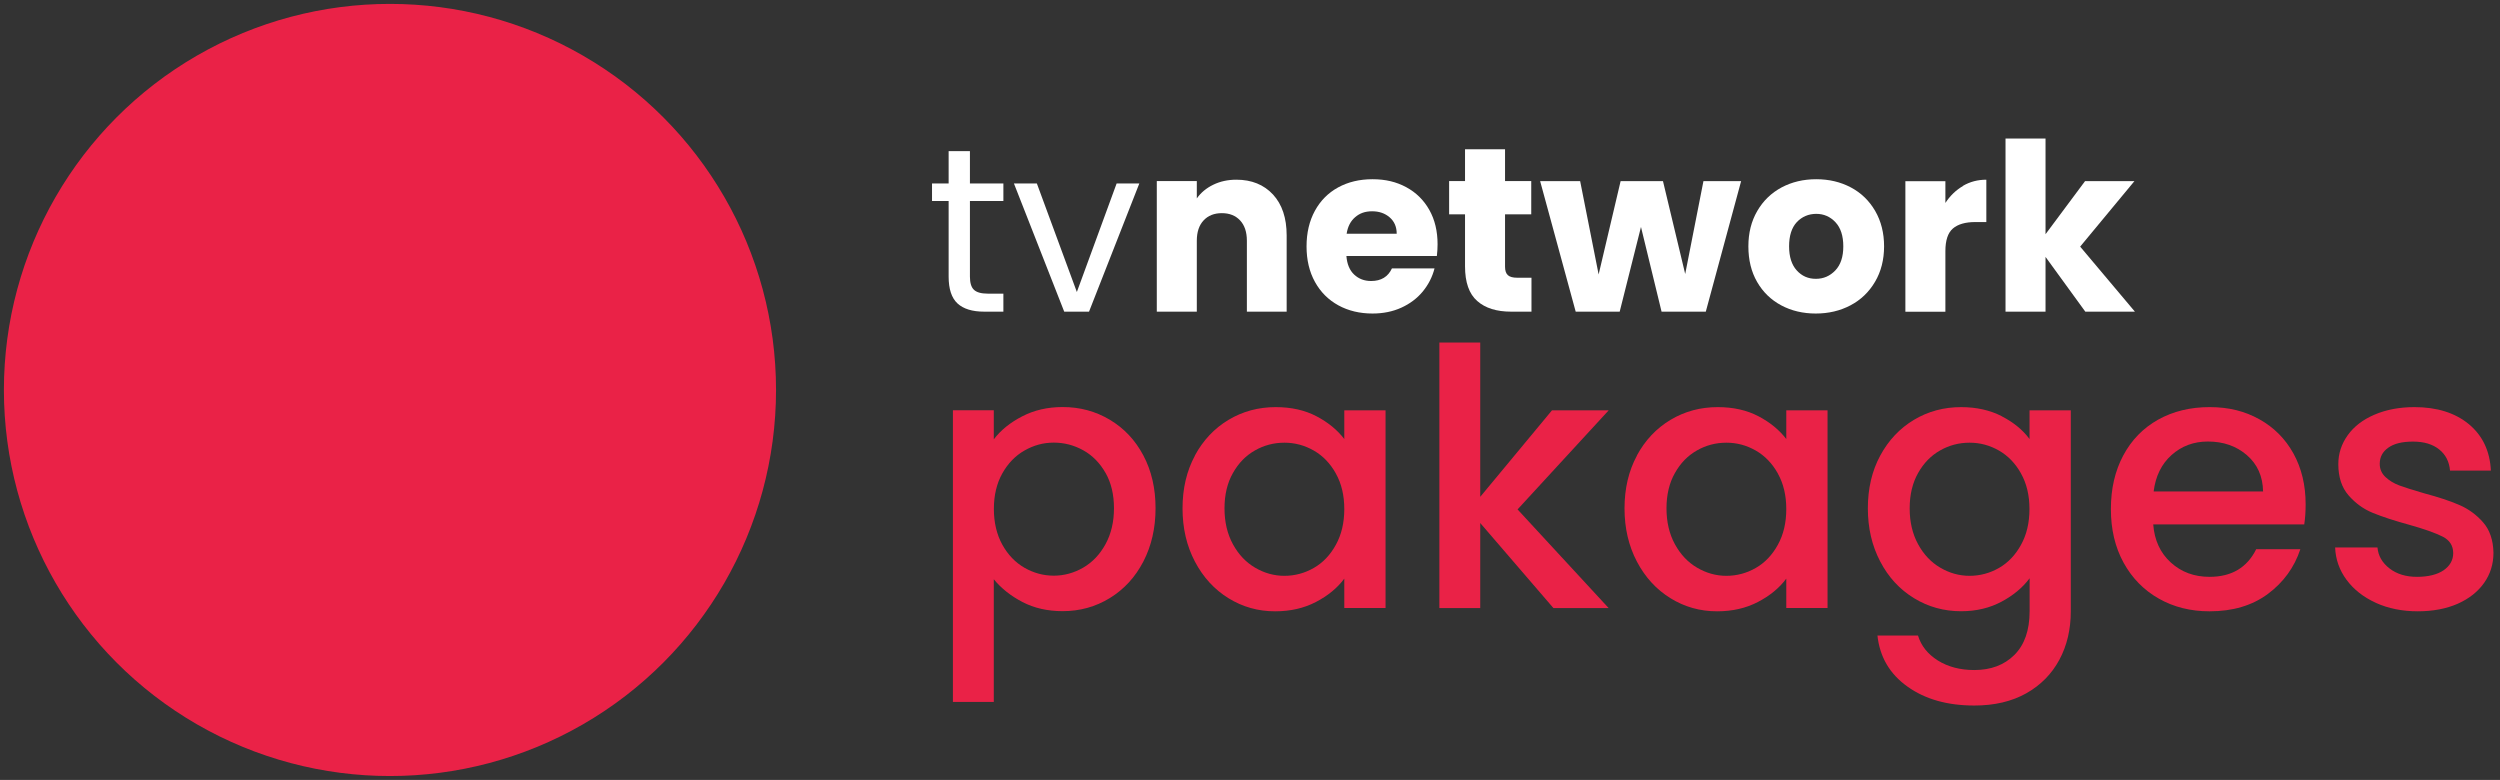 <?xml version="1.0" encoding="UTF-8"?>
<svg id="Layer_1" data-name="Layer 1" xmlns="http://www.w3.org/2000/svg" viewBox="0 0 320.54 100">
  <rect x="0" y="0" width="320.54" height="100" fill="#333333" stroke="none"/>
  <defs>
    <style>
      .cls-1 {
        fill-rule: evenodd;
      }

      .cls-1, .cls-2 {
        fill: #fff;
      }

      .cls-1, .cls-2, .cls-3 {
        stroke-width: 0px;
      }

      .cls-3 {
        fill: #ea2247;
      }
    </style>
  </defs>
  <g>
    <circle class="cls-3" cx="50" cy="50" r="49.5"/>
    <g>
      <g>
        <path class="cls-1" d="m41.32,61.9c2.63,0,3.93-1.51,4.92-3.31.06-.12,0-.2-.11-.15-2.99,1.56-6.54,1.56-9.53,0-.12,0-.17,0-.11.15.93,1.8,2.25,3.31,4.91,3.31"/>
        <path class="cls-1" d="m37.5,54.24c.82,2.12,3.21,3.16,5.32,2.34,1.07-.42,1.92-1.27,2.34-2.34,0-.08,0-.16-.1-.11-2.36,1.14-5.11,1.14-7.47,0-.1,0-.15,0-.09.11"/>
        <path class="cls-1" d="m38.46,50.27c.61,1.58,2.39,2.37,3.97,1.76.81-.31,1.45-.95,1.76-1.76,0-.07,0-.14-.08-.1-1.78.76-3.8.76-5.58,0-.07,0-.11,0-.07.1"/>
        <path class="cls-1" d="m41.32,47.93c.9,0,1.69-.57,2-1.41,0,0,0-.1-.07-.07-1.23.4-2.56.4-3.79,0-.07,0-.1,0-.07.07.31.84,1.1,1.41,2,1.41"/>
        <path class="cls-2" d="m38.35,40.89c.03-1.63,1.37-2.93,3-2.9,1.63.03,2.93,1.37,2.9,3-.03,1.61-1.35,2.91-2.96,2.9-1.63,0-2.95-1.33-2.94-2.96,0-.01,0-.03,0-.04"/>
      </g>
      <path class="cls-2" d="m34.75,37.91v23.88h-4.75v-2c-1.36,1.54-3.36,2.38-5.42,2.26-4.91,0-8.67-3.49-8.67-8.94s3.77-8.93,8.67-8.93c1.95-.1,3.85.67,5.19,2.1v-8.37h4.98Zm-4.91,15.25c0-3-2-4.8-4.42-4.8s-4.42,1.8-4.42,4.8,2,4.81,4.44,4.81,4.4-1.81,4.4-4.81Z"/>
      <g>
        <path class="cls-2" d="m47.6,60.22l1.68-3.61c1.81,1.08,3.89,1.66,6,1.67,2.31,0,3.19-.61,3.19-1.57,0-2.84-10.48.06-10.48-6.88,0-3.29,2.94-5.61,8-5.61,2.31-.05,4.61.47,6.67,1.52l-1.67,3.57c-1.53-.85-3.25-1.29-5-1.28-2.26,0-3.22.71-3.22,1.62,0,2.94,10.48.09,10.48,6.87,0,3.24-3,5.53-8.19,5.53-2.6.05-5.17-.58-7.46-1.83Z"/>
        <path class="cls-2" d="m84.14,51.91v9.88h-5v-9.12c0-2.8-1.29-4.08-3.51-4.08-2.42,0-4.16,1.48-4.16,4.66v8.54h-5v-23.88h5v8.39c1.49-1.41,3.48-2.15,5.53-2.07,4.07,0,7.14,2.38,7.14,7.68Z"/>
      </g>
    </g>
    <g>
      <path class="cls-2" d="m85.25,60.67h-.45v-.17h1.1v.17h-.46v1.12h-.19v-1.12Z"/>
      <path class="cls-2" d="m87.38,61.79v-1l-.49.8h-.08l-.49-.79v1h-.17v-1.3h.14l.56,1,.55-1h.15v1.29h-.17Z"/>
    </g>
  </g>
  <rect class="cls-3" x="13.34" y="32.54" width="76.42" height="33.88"/>
  <g>
    <path class="cls-2" d="m124.36,25.77v9.69c0,.8.17,1.37.51,1.69.34.33.93.5,1.77.5h2.01v2.31h-2.46c-1.52,0-2.66-.35-3.42-1.05s-1.14-1.85-1.14-3.45v-9.69h-2.13v-2.25h2.13v-4.14h2.73v4.14h4.29v2.25h-4.29Z"/>
    <path class="cls-2" d="m138.07,37.44l5.1-13.92h2.91l-6.45,16.44h-3.18l-6.45-16.44h2.94l5.13,13.92Z"/>
    <path class="cls-2" d="m163.22,24.94c1.17,1.27,1.75,3.02,1.75,5.24v9.78h-5.1v-9.09c0-1.12-.29-1.99-.87-2.61-.58-.62-1.36-.93-2.34-.93s-1.76.31-2.34.93c-.58.62-.87,1.49-.87,2.61v9.09h-5.13v-16.74h5.13v2.22c.52-.74,1.22-1.32,2.1-1.75s1.87-.65,2.97-.65c1.96,0,3.53.64,4.7,1.9Z"/>
    <path class="cls-2" d="m184.24,32.82h-11.61c.08,1.04.41,1.84,1,2.39.59.55,1.31.82,2.17.82,1.28,0,2.17-.54,2.67-1.62h5.46c-.28,1.1-.79,2.09-1.51,2.97-.73.88-1.65,1.57-2.75,2.07-1.1.5-2.33.75-3.69.75-1.64,0-3.1-.35-4.38-1.05-1.28-.7-2.28-1.7-3-3-.72-1.3-1.08-2.82-1.08-4.56s.36-3.26,1.07-4.56c.71-1.3,1.7-2.3,2.98-3,1.28-.7,2.75-1.05,4.41-1.05s3.06.34,4.32,1.02c1.26.68,2.25,1.65,2.96,2.91.71,1.26,1.06,2.73,1.06,4.41,0,.48-.03.98-.09,1.5Zm-5.16-2.85c0-.88-.3-1.58-.9-2.1-.6-.52-1.35-.78-2.25-.78s-1.59.25-2.17.75c-.59.5-.96,1.21-1.1,2.13h6.42Z"/>
    <path class="cls-2" d="m196.36,35.61v4.35h-2.61c-1.86,0-3.31-.45-4.35-1.37-1.04-.91-1.56-2.39-1.56-4.45v-6.66h-2.04v-4.26h2.04v-4.08h5.13v4.08h3.36v4.26h-3.36v6.72c0,.5.12.86.36,1.08.24.22.64.33,1.2.33h1.83Z"/>
    <path class="cls-2" d="m223.24,23.22l-4.53,16.74h-5.67l-2.64-10.86-2.73,10.86h-5.64l-4.56-16.74h5.13l2.37,11.97,2.82-11.97h5.43l2.85,11.91,2.34-11.91h4.83Z"/>
    <path class="cls-2" d="m228.38,39.15c-1.31-.7-2.34-1.7-3.09-3-.75-1.3-1.12-2.82-1.12-4.56s.38-3.23,1.14-4.54c.76-1.31,1.8-2.31,3.12-3.02,1.32-.7,2.8-1.05,4.44-1.05s3.12.35,4.44,1.05c1.32.7,2.36,1.71,3.12,3.02.76,1.31,1.14,2.83,1.14,4.54s-.39,3.24-1.16,4.54c-.77,1.31-1.82,2.32-3.15,3.02-1.33.7-2.81,1.05-4.45,1.05s-3.12-.35-4.43-1.05Zm6.93-4.47c.69-.72,1.03-1.75,1.03-3.09s-.33-2.37-1-3.09c-.67-.72-1.5-1.08-2.47-1.08s-1.83.36-2.49,1.06c-.66.71-.99,1.75-.99,3.1s.33,2.37.98,3.09c.65.72,1.46,1.08,2.45,1.08s1.81-.36,2.5-1.08Z"/>
    <path class="cls-2" d="m251.68,23.83c.9-.53,1.9-.79,3-.79v5.43h-1.41c-1.28,0-2.24.28-2.88.83-.64.55-.96,1.52-.96,2.9v7.77h-5.13v-16.74h5.13v2.79c.6-.92,1.35-1.64,2.25-2.17Z"/>
    <path class="cls-2" d="m267.37,39.96l-5.1-7.02v7.02h-5.13v-22.2h5.13v12.27l5.07-6.81h6.33l-6.96,8.4,7.02,8.34h-6.36Z"/>
    <path class="cls-3" d="m131.05,53.39c1.53-.8,3.27-1.2,5.2-1.2,2.21,0,4.22.54,6.05,1.63,1.82,1.09,3.26,2.61,4.3,4.58,1.04,1.96,1.56,4.22,1.56,6.76s-.52,4.82-1.56,6.83c-1.04,2.01-2.48,3.57-4.3,4.69-1.83,1.12-3.84,1.68-6.05,1.68-1.93,0-3.65-.39-5.15-1.17-1.5-.78-2.73-1.76-3.68-2.92v15.73h-5.24v-37.4h5.24v3.73c.89-1.17,2.1-2.15,3.63-2.94Zm10.7,7.25c-.72-1.27-1.67-2.24-2.85-2.9s-2.45-.99-3.79-.99-2.57.34-3.75,1.01c-1.18.67-2.13,1.66-2.85,2.94-.72,1.29-1.08,2.81-1.08,4.55s.36,3.27,1.08,4.58c.72,1.3,1.67,2.29,2.85,2.97,1.18.67,2.43,1.01,3.75,1.01s2.61-.35,3.79-1.04c1.18-.69,2.13-1.69,2.85-3.01.72-1.32,1.08-2.85,1.08-4.6s-.36-3.26-1.08-4.53Z"/>
    <path class="cls-3" d="m153.2,58.41c1.06-1.96,2.5-3.49,4.32-4.58,1.82-1.09,3.84-1.63,6.05-1.63,1.99,0,3.73.39,5.22,1.17,1.49.78,2.68,1.76,3.57,2.92v-3.68h5.29v25.35h-5.29v-3.77c-.89,1.2-2.1,2.19-3.63,2.99-1.53.8-3.28,1.2-5.24,1.2-2.18,0-4.17-.56-5.98-1.68s-3.24-2.68-4.3-4.69c-1.06-2.01-1.59-4.29-1.59-6.83s.53-4.8,1.59-6.76Zm18.08,2.3c-.72-1.29-1.66-2.27-2.83-2.94-1.17-.67-2.42-1.01-3.77-1.01s-2.61.33-3.77.99c-1.17.66-2.11,1.62-2.83,2.9-.72,1.27-1.08,2.78-1.08,4.53s.36,3.28,1.08,4.6c.72,1.32,1.67,2.32,2.85,3.01,1.18.69,2.43,1.04,3.75,1.04s2.61-.34,3.77-1.01c1.17-.67,2.11-1.66,2.83-2.97.72-1.3,1.08-2.83,1.08-4.58s-.36-3.27-1.08-4.55Z"/>
    <path class="cls-3" d="m194.57,65.31l11.68,12.65h-7.08l-9.38-10.9v10.9h-5.24v-34.04h5.24v19.78l9.2-11.09h7.27l-11.68,12.7Z"/>
    <path class="cls-3" d="m209.87,58.41c1.06-1.96,2.5-3.49,4.32-4.58,1.82-1.09,3.84-1.63,6.05-1.63,1.99,0,3.73.39,5.22,1.17,1.49.78,2.68,1.76,3.57,2.92v-3.68h5.29v25.35h-5.29v-3.77c-.89,1.2-2.1,2.19-3.63,2.99-1.53.8-3.28,1.2-5.24,1.2-2.18,0-4.17-.56-5.98-1.68s-3.24-2.68-4.3-4.69c-1.06-2.01-1.59-4.29-1.59-6.83s.53-4.8,1.59-6.76Zm18.08,2.3c-.72-1.29-1.66-2.27-2.83-2.94-1.17-.67-2.42-1.01-3.77-1.01s-2.61.33-3.77.99c-1.17.66-2.11,1.62-2.83,2.9-.72,1.27-1.08,2.78-1.08,4.53s.36,3.28,1.08,4.6c.72,1.32,1.67,2.32,2.85,3.01,1.18.69,2.43,1.04,3.75,1.04s2.61-.34,3.77-1.01c1.17-.67,2.11-1.66,2.83-2.97.72-1.3,1.08-2.83,1.08-4.58s-.36-3.27-1.08-4.55Z"/>
    <path class="cls-3" d="m256.65,53.37c1.52.78,2.71,1.76,3.57,2.92v-3.68h5.29v25.76c0,2.33-.49,4.41-1.47,6.23-.98,1.82-2.4,3.26-4.25,4.3-1.86,1.04-4.07,1.56-6.65,1.56-3.44,0-6.29-.8-8.56-2.42-2.27-1.61-3.56-3.79-3.86-6.55h5.2c.4,1.32,1.25,2.38,2.55,3.2,1.3.81,2.86,1.22,4.67,1.22,2.12,0,3.83-.64,5.13-1.93,1.3-1.29,1.96-3.16,1.96-5.61v-4.23c-.89,1.2-2.09,2.2-3.61,3.01-1.52.81-3.24,1.22-5.17,1.22-2.21,0-4.22-.56-6.05-1.68-1.83-1.12-3.27-2.68-4.32-4.69-1.06-2.01-1.59-4.29-1.59-6.83s.53-4.8,1.59-6.76,2.5-3.49,4.32-4.58c1.82-1.09,3.84-1.63,6.05-1.63,1.96,0,3.7.39,5.22,1.17Zm2.48,7.34c-.72-1.29-1.66-2.27-2.83-2.94-1.17-.67-2.42-1.01-3.77-1.01s-2.61.33-3.77.99c-1.17.66-2.11,1.62-2.83,2.9-.72,1.27-1.08,2.78-1.08,4.53s.36,3.28,1.08,4.6c.72,1.32,1.67,2.32,2.85,3.01,1.18.69,2.43,1.04,3.75,1.04s2.61-.34,3.77-1.01c1.17-.67,2.11-1.66,2.83-2.97.72-1.3,1.08-2.83,1.08-4.58s-.36-3.27-1.08-4.55Z"/>
    <path class="cls-3" d="m295.45,67.24h-19.37c.15,2.02.9,3.65,2.25,4.88s3,1.84,4.97,1.84c2.82,0,4.81-1.18,5.98-3.54h5.66c-.77,2.33-2.16,4.24-4.16,5.73-2.01,1.49-4.5,2.23-7.48,2.23-2.42,0-4.59-.54-6.51-1.63-1.92-1.09-3.42-2.62-4.51-4.6-1.09-1.98-1.63-4.27-1.63-6.88s.53-4.9,1.59-6.88,2.54-3.5,4.46-4.58c1.92-1.07,4.12-1.61,6.6-1.61s4.52.52,6.39,1.56c1.87,1.04,3.33,2.51,4.37,4.39,1.04,1.89,1.56,4.06,1.56,6.51,0,.95-.06,1.81-.18,2.58Zm-5.29-4.23c-.03-1.93-.72-3.48-2.07-4.65-1.35-1.17-3.02-1.75-5.01-1.75-1.81,0-3.36.58-4.65,1.73-1.29,1.15-2.05,2.71-2.3,4.67h14.03Z"/>
    <path class="cls-3" d="m304.62,77.29c-1.58-.72-2.83-1.7-3.75-2.94-.92-1.24-1.41-2.63-1.47-4.16h5.43c.09,1.07.61,1.97,1.54,2.69.93.72,2.11,1.08,3.52,1.08s2.61-.28,3.43-.85c.81-.57,1.22-1.3,1.22-2.19,0-.95-.45-1.66-1.36-2.12s-2.34-.97-4.3-1.52c-1.9-.52-3.45-1.03-4.65-1.52-1.2-.49-2.23-1.24-3.11-2.25s-1.31-2.35-1.31-4c0-1.35.4-2.58,1.2-3.7.8-1.12,1.94-2,3.43-2.64,1.49-.64,3.2-.97,5.13-.97,2.88,0,5.21.73,6.97,2.18,1.76,1.46,2.71,3.44,2.83,5.96h-5.24c-.09-1.13-.55-2.04-1.38-2.71s-1.95-1.01-3.36-1.01-2.44.26-3.17.78c-.74.52-1.1,1.21-1.1,2.07,0,.67.25,1.24.74,1.7s1.09.82,1.79,1.08,1.75.59,3.13.99c1.84.49,3.35.99,4.53,1.5s2.2,1.25,3.06,2.23c.86.98,1.3,2.29,1.33,3.91,0,1.44-.4,2.73-1.2,3.86-.8,1.13-1.92,2.02-3.38,2.67-1.46.64-3.17.97-5.13.97s-3.78-.36-5.36-1.08Z"/>
  </g>
</svg>